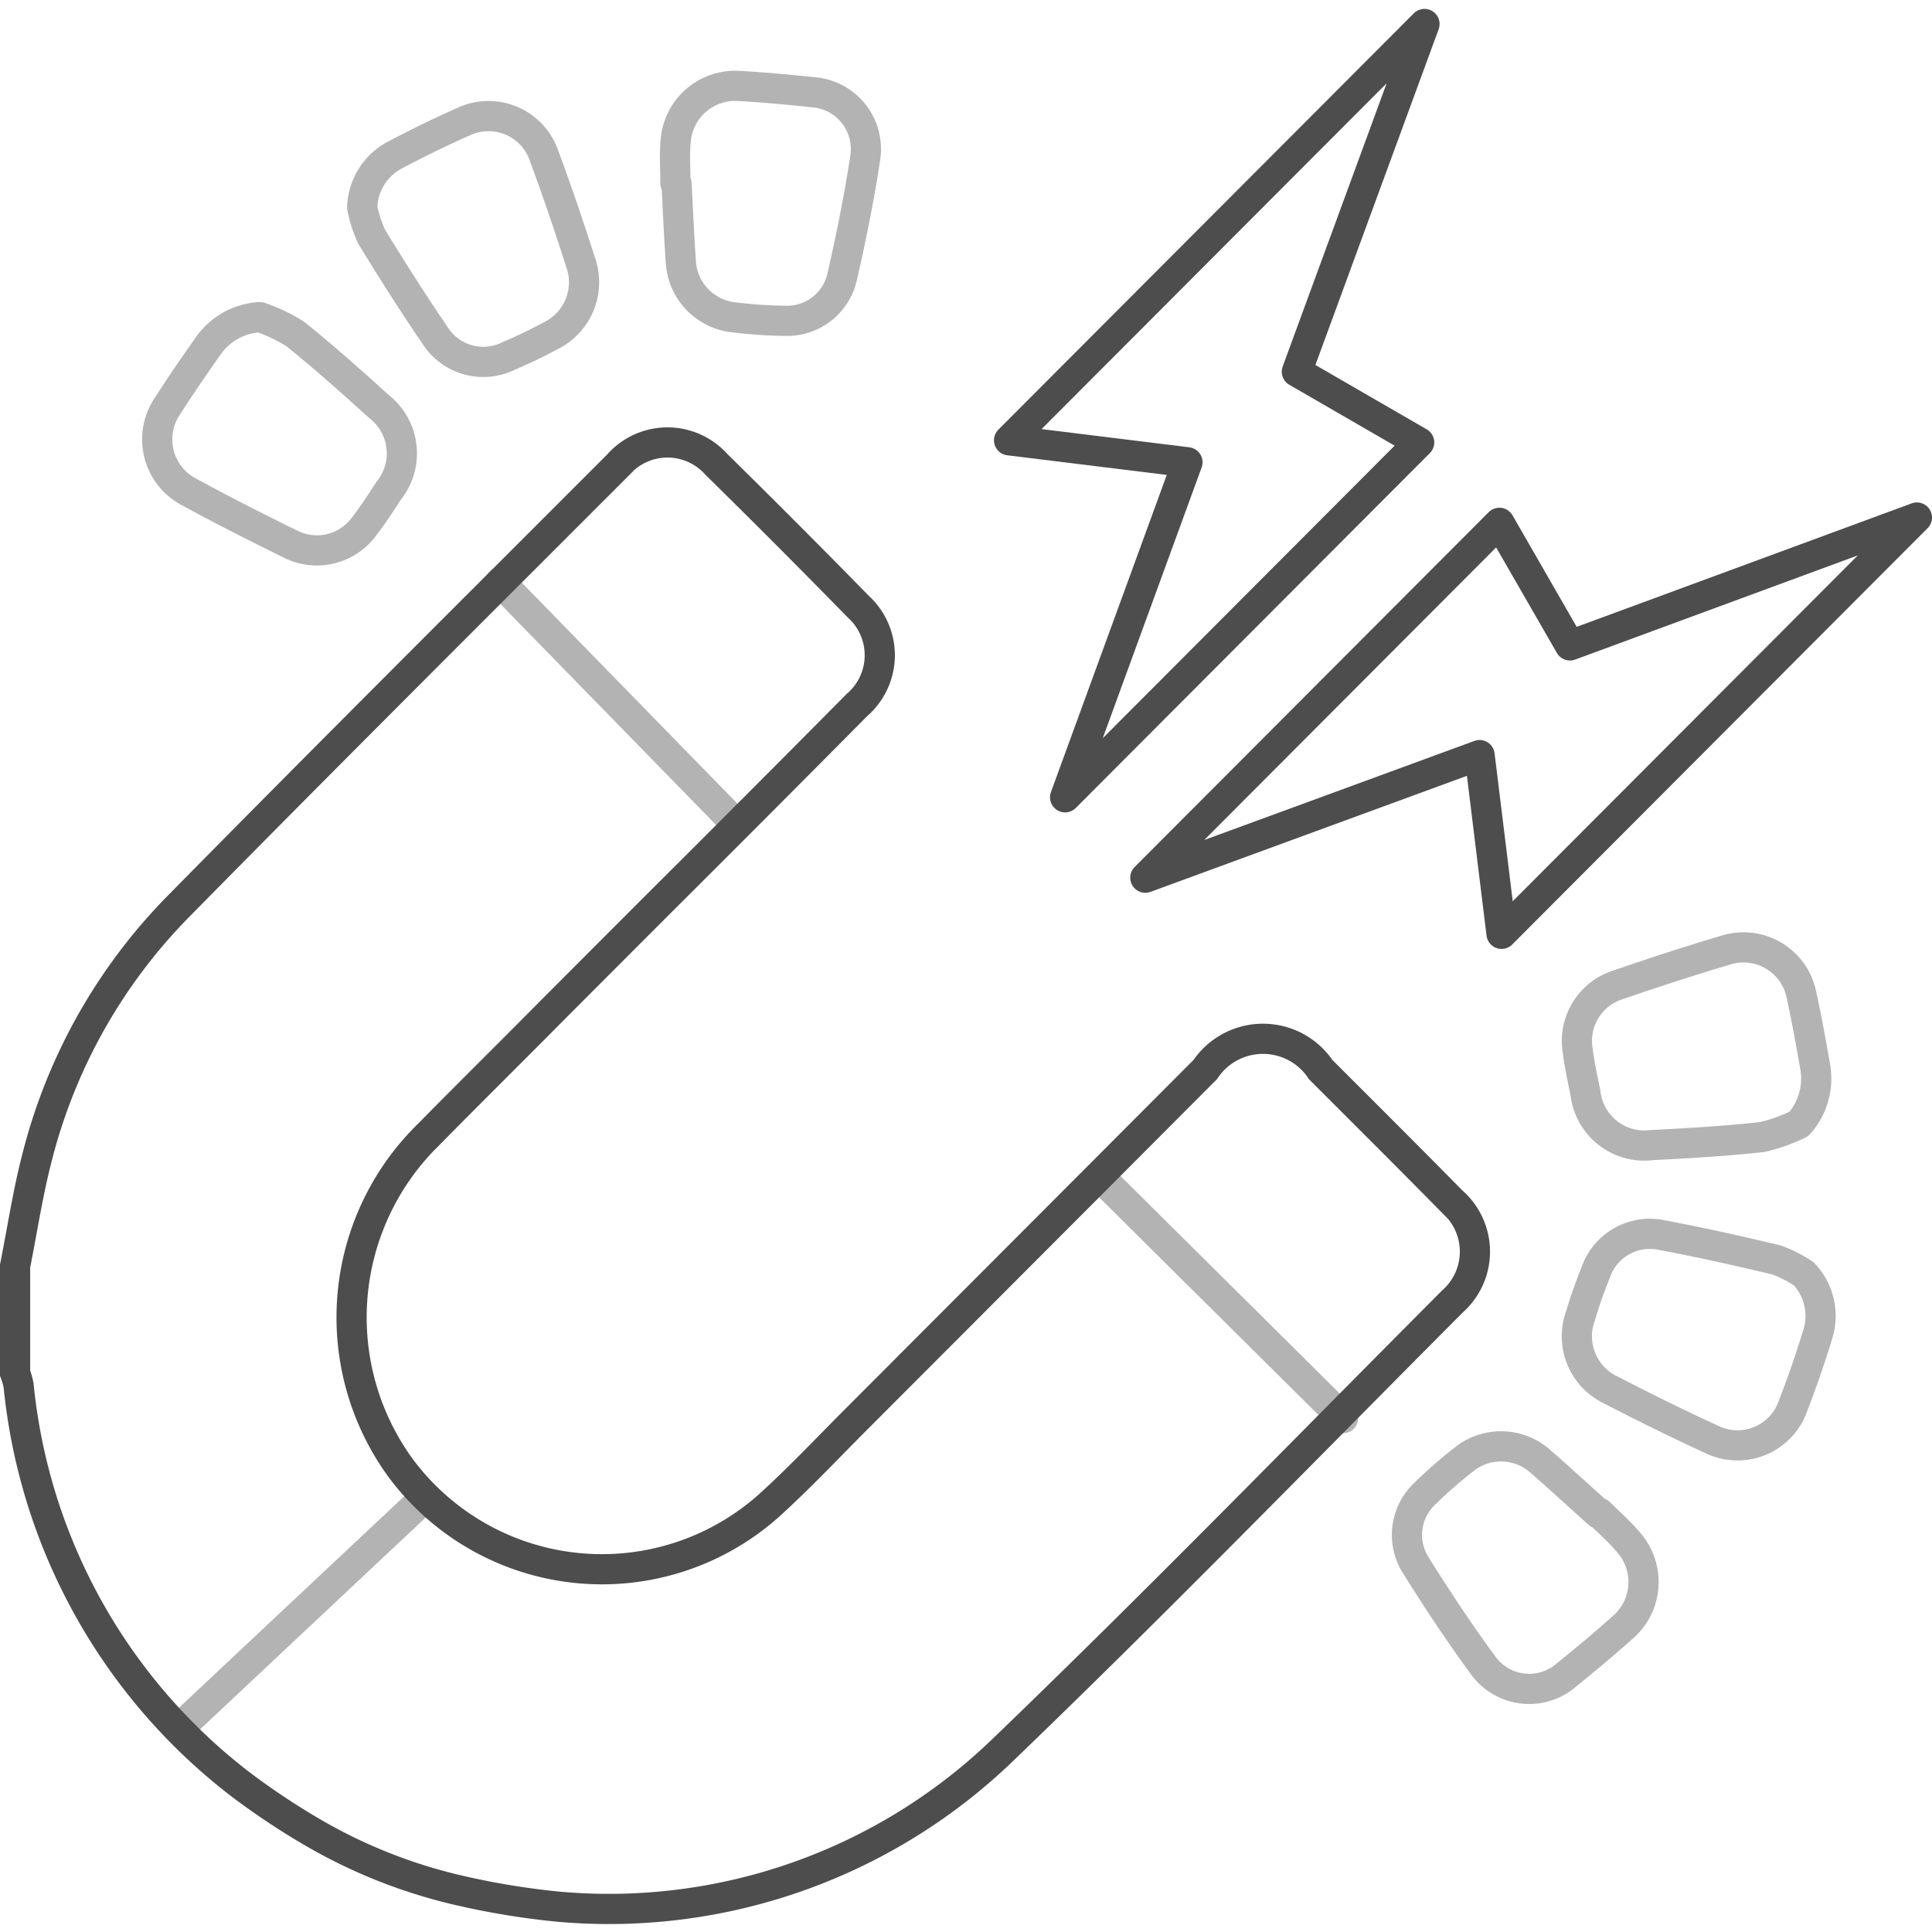 <svg id="Layer_1" data-name="Layer 1" xmlns="http://www.w3.org/2000/svg" viewBox="0 0 48 48">
  <defs>
    <style>
      .cls-1, .cls-2, .cls-3 {
        fill: none;
        stroke-width: 0.75px;
      }

      .cls-1 {
        stroke: #b3b3b3;
      }

      .cls-1, .cls-3 {
        stroke-linecap: round;
        stroke-linejoin: round;
      }

      .cls-2, .cls-3 {
        stroke: #4d4d4d;
      }

      .cls-2 {
        stroke-miterlimit: 10;
      }
    </style>
  </defs>
  <g>
    <line class="cls-1" x1="12.429" y1="14.466" x2="18.167" y2="20.345"/>
    <line class="cls-1" x1="27.38" y1="29.291" x2="33.368" y2="35.233"/>
    <line class="cls-1" x1="4.491" y1="42.901" x2="10.48" y2="37.278"/>
    <path class="cls-2" d="M13.79,25.031c-1.04,1.053-2.095,2.092-3.133,3.147a6.354,6.354,0,0,0-.717,8.276,6.231,6.231,0,0,0,9.157.958c.746-.674,1.438-1.41,2.149-2.123q4.351-4.357,8.699-8.717a1.727,1.727,0,0,1,2.869.004c1.09,1.09,2.182,2.177,3.263,3.275a1.651,1.651,0,0,1,.009,2.483c-3.716,3.729-7.388,7.505-11.182,11.153a14.094,14.094,0,0,1-11,3.887,19.177,19.177,0,0,1-2.605-.433,13.007,13.007,0,0,1-3.5-1.398A18.279,18.279,0,0,1,6.01,44.358,14.265,14.265,0,0,1,.462,34.42,1.914,1.914,0,0,0,.375,34.113V31.454c.181-.908.318-1.828.552-2.722a13.661,13.661,0,0,1,3.513-6.221c3.618-3.676,7.273-7.315,10.919-10.963a1.628,1.628,0,0,1,2.44-.01q1.779,1.749,3.524,3.533a1.631,1.631,0,0,1-.031,2.443q-2.481,2.504-4.979,4.991Zm7.078,12.647"/>
    <path class="cls-1" d="M16.781,4.557c0-.35-.027-.702.005-1.049a1.484,1.484,0,0,1,1.587-1.372c.607.035,1.212.09,1.817.155a1.415,1.415,0,0,1,1.309,1.614C21.347,4.911,21.145,5.911,20.917,6.903a1.401,1.401,0,0,1-1.418,1.067A11.146,11.146,0,0,1,18.135,7.871,1.476,1.476,0,0,1,16.916,6.52c-.046-.653-.073-1.308-.108-1.962Z"/>
    <path class="cls-1" d="M8.999,5.158a1.52,1.52,0,0,1,.826-1.313c.55-.29,1.11-.566,1.68-.817a1.459,1.459,0,0,1,2.013.845c.322.869.621,1.747.902,2.631a1.479,1.479,0,0,1-.766,1.851c-.333.181-.677.345-1.026.493a1.419,1.419,0,0,1-1.814-.508c-.55-.804-1.072-1.627-1.58-2.458A3.194,3.194,0,0,1,8.999,5.158Z"/>
    <path class="cls-1" d="M6.455,7.879a4.099,4.099,0,0,1,.881.419c.712.574,1.397,1.182,2.074,1.798a1.475,1.475,0,0,1,.249,2.092c-.191.294-.382.59-.595.867a1.457,1.457,0,0,1-1.876.449c-.833-.409-1.662-.83-2.477-1.274a1.474,1.474,0,0,1-.538-2.16c.319-.502.659-.99,1-1.477A1.686,1.686,0,0,1,6.455,7.879Z"/>
    <path class="cls-1" d="M39.738,37.589c.247.247.514.477.736.746a1.488,1.488,0,0,1-.154,2.094c-.453.405-.921.796-1.394,1.178a1.411,1.411,0,0,1-2.065-.214c-.602-.819-1.165-1.669-1.703-2.532a1.406,1.406,0,0,1,.25-1.76,11.178,11.178,0,0,1,1.034-.896,1.471,1.471,0,0,1,1.816.091c.493.43.975.873,1.461,1.311Z"/>
    <path class="cls-1" d="M44.816,31.649a1.522,1.522,0,0,1,.342,1.514c-.184.595-.386,1.187-.612,1.768a1.459,1.459,0,0,1-2.02.83c-.841-.386-1.672-.796-2.494-1.221a1.479,1.479,0,0,1-.764-1.852c.108-.364.235-.724.378-1.076a1.42,1.42,0,0,1,1.641-.926c.956.179,1.906.391,2.852.618A3.179,3.179,0,0,1,44.816,31.649Z"/>
    <path class="cls-1" d="M44.695,27.922a4.097,4.097,0,0,1-.918.328c-.908.099-1.822.154-2.735.199a1.471,1.471,0,0,1-1.652-1.302c-.073-.343-.146-.688-.191-1.035a1.462,1.462,0,0,1,1.01-1.647c.878-.302,1.76-.591,2.65-.854a1.468,1.468,0,0,1,1.905,1.146c.128.581.232,1.167.335,1.753A1.693,1.693,0,0,1,44.695,27.922Z"/>
    <polygon class="cls-3" points="35.391 0.596 25.07 10.939 29.502 11.485 26.462 19.809 35.259 10.992 32.22 9.235 35.391 0.596"/>
    <polygon class="cls-3" points="47.625 12.858 37.305 23.201 36.76 18.76 28.455 21.806 37.252 12.989 39.005 16.035 47.625 12.858"/>
  </g>
</svg>
